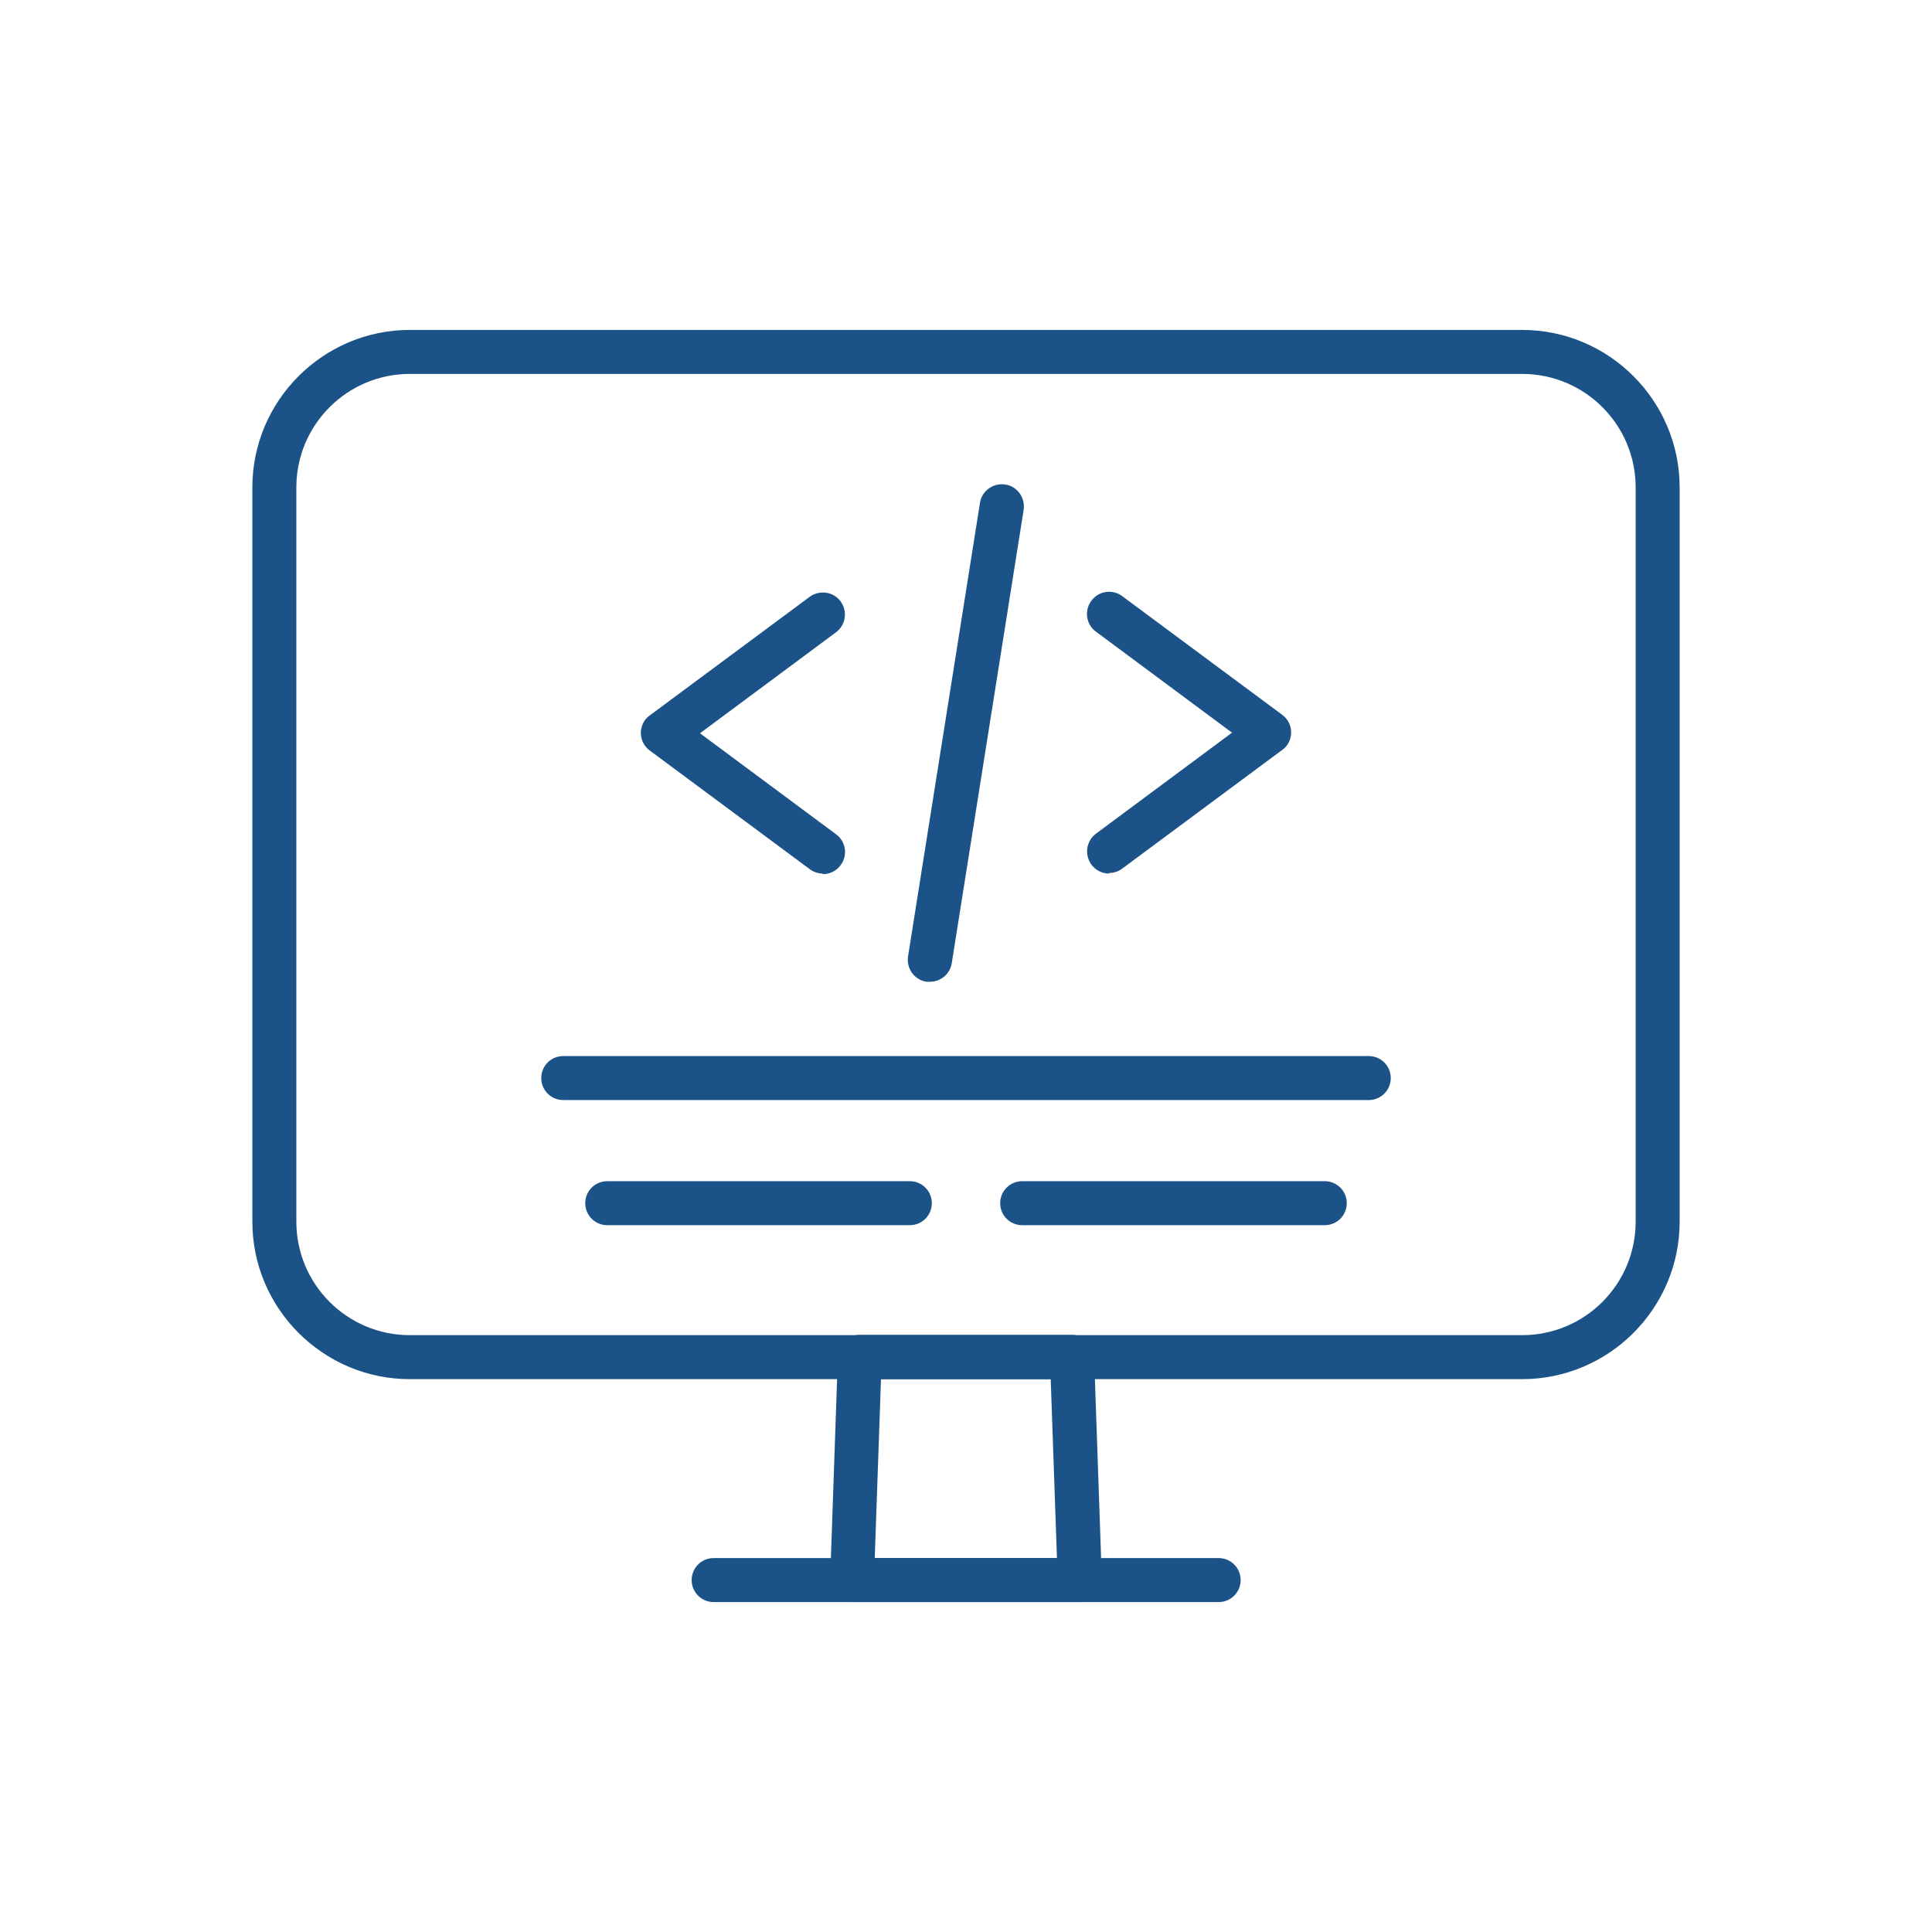 <?xml version="1.0" encoding="UTF-8"?>
<svg id="Layer_1" data-name="Layer 1" xmlns="http://www.w3.org/2000/svg" viewBox="0 0 65 65">
  <defs>
    <style>
      .cls-1 {
        fill: #1b5287;
        stroke-width: 0px;
      }
    </style>
  </defs>
  <path class="cls-1" d="m51.21,46.4H13.79c-2.92,0-5.3-2.38-5.3-5.3v-24.7c0-2.92,2.38-5.3,5.3-5.3h37.42c2.92,0,5.3,2.38,5.3,5.3v24.7c0,2.92-2.38,5.3-5.3,5.3ZM13.79,12.58c-2.11,0-3.82,1.71-3.82,3.82v24.7c0,2.11,1.71,3.82,3.82,3.82h37.42c2.11,0,3.82-1.71,3.82-3.82v-24.7c0-2.11-1.71-3.82-3.82-3.82H13.79Z"/>
  <path class="cls-1" d="m36.33,53.9h-7.66c-.2,0-.39-.08-.53-.23s-.21-.34-.21-.54l.26-7.5c.01-.4.34-.72.74-.72h7.14c.4,0,.73.32.74.72l.26,7.5c0,.2-.07.4-.21.54s-.33.23-.53.23Zm-6.89-1.48h6.12l-.21-6.02h-5.71l-.21,6.02Z"/>
  <path class="cls-1" d="m41,53.9h-16.99c-.41,0-.74-.33-.74-.74s.33-.74.74-.74h16.99c.41,0,.74.33.74.74s-.33.74-.74.74Z"/>
  <g>
    <path class="cls-1" d="m46.05,37.01h-27.1c-.41,0-.74-.33-.74-.74s.33-.74.74-.74h27.1c.41,0,.74.33.74.74s-.33.74-.74.74Z"/>
    <path class="cls-1" d="m30.61,41.22h-10.18c-.41,0-.74-.33-.74-.74s.33-.74.74-.74h10.18c.41,0,.74.33.74.74s-.33.74-.74.74Z"/>
    <path class="cls-1" d="m44.57,41.22h-10.18c-.41,0-.74-.33-.74-.74s.33-.74.74-.74h10.18c.41,0,.74.33.74.74s-.33.74-.74.74Z"/>
    <g>
      <path class="cls-1" d="m37.32,29.39c-.23,0-.45-.1-.6-.3-.24-.33-.18-.79.15-1.04l4.58-3.4-4.58-3.4c-.33-.24-.4-.71-.15-1.04.24-.33.71-.4,1.04-.15l5.38,3.99c.19.14.3.36.3.59s-.11.46-.3.59l-5.38,3.99c-.13.1-.29.15-.44.15Z"/>
      <path class="cls-1" d="m27.68,29.39c-.15,0-.31-.05-.44-.15l-5.38-3.99c-.19-.14-.3-.36-.3-.59s.11-.46.3-.59l5.38-3.99c.33-.24.79-.18,1.04.15.24.33.18.79-.15,1.04l-4.58,3.4,4.58,3.4c.33.24.4.71.15,1.04-.15.2-.37.3-.6.3Z"/>
      <path class="cls-1" d="m31.29,33.03s-.08,0-.12,0c-.4-.06-.68-.44-.62-.85l2.42-15.26c.06-.4.44-.68.85-.62.4.06.68.44.62.85l-2.42,15.26c-.06.36-.37.62-.73.62Z"/>
    </g>
  </g>
</svg>